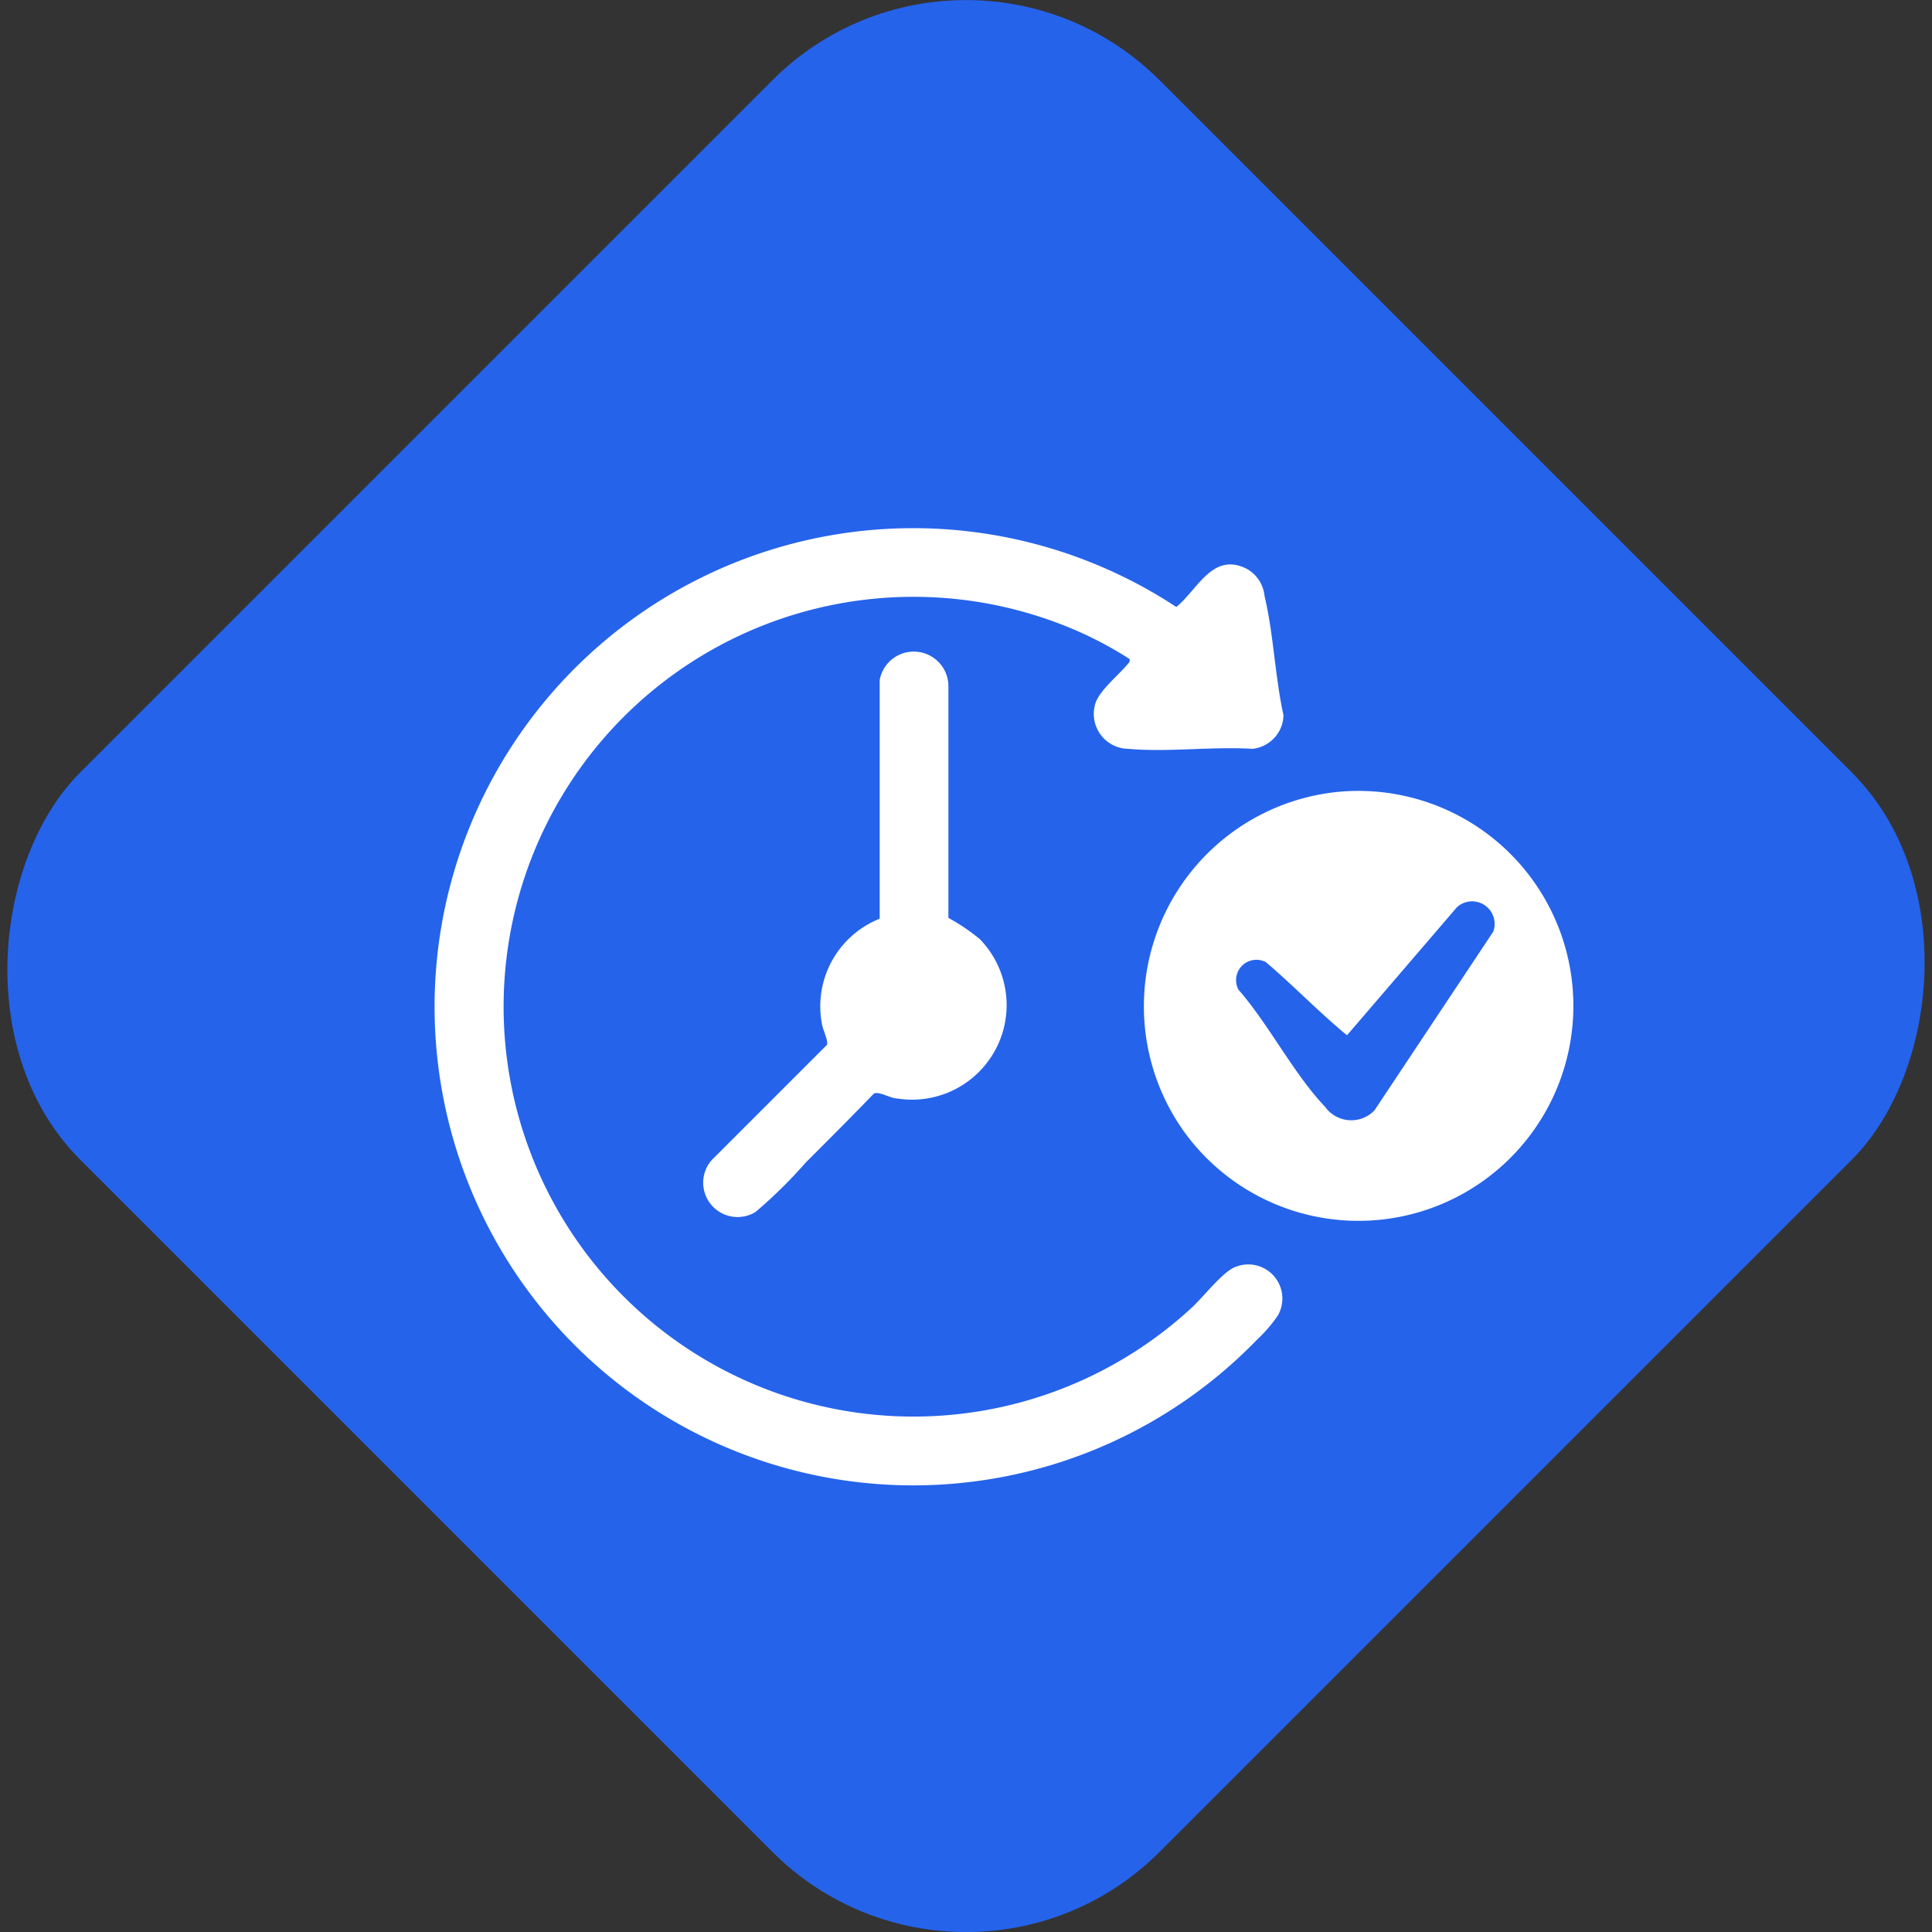 <svg xmlns="http://www.w3.org/2000/svg" viewBox="0 0 70.28 70.28"><rect x="0" y="0" width="70.28" height="70.28" fill="#333333" stroke="none"/><defs><style>.cls-1{fill:#2563eb;}.cls-2{fill:#fff;}</style></defs><g id="图层_2" data-name="图层 2"><g id="图层_2-2" data-name="图层 2"><rect class="cls-1" x="7.38" y="7.38" width="55.53" height="55.53" rx="9.96" transform="translate(35.14 -14.56) rotate(45)"/><path class="cls-2" d="M45.73,48.73a17.41,17.41,0,1,1-2.94-26.65c.77-.62,1.31-2,2.54-1.4a1.27,1.27,0,0,1,.67,1c.33,1.38.38,2.94.69,4.34a1.26,1.26,0,0,1-1.13,1.22c-1.46-.09-3.08.13-4.52,0a1.27,1.27,0,0,1-1.22-1.55c.09-.53.92-1.16,1.25-1.59,0,0,.06-.08,0-.14a13.72,13.72,0,0,0-2.27-1.17,14.91,14.91,0,1,0,4.55,24.78c.42-.38,1.15-1.34,1.61-1.49a1.24,1.24,0,0,1,1.52,1.78A5.35,5.35,0,0,1,45.73,48.73Z"/><path class="cls-2" d="M48.63,28.81a7.82,7.82,0,1,1-5.54,12.38A7.84,7.84,0,0,1,48.63,28.81ZM50,40.39l4.32-6.5A.82.82,0,0,0,53,33l-4,4.66c-1-.82-1.94-1.8-2.95-2.66a.74.74,0,0,0-1,1c1.11,1.27,2,3.05,3.15,4.26A1.17,1.17,0,0,0,50,40.39Z"/><path class="cls-2" d="M29.31,42.29a17.16,17.16,0,0,1-1.83,1.8,1.25,1.25,0,0,1-1.6-1.88l4.2-4.2c.06-.13-.13-.52-.17-.71A3.43,3.43,0,0,1,32,33.42l0-8.68a1.26,1.26,0,0,1,2.5.21v8.44a7.35,7.35,0,0,1,1.14.77,3.44,3.44,0,0,1-3,5.8c-.24,0-.66-.27-.85-.18C31,40.6,30.14,41.46,29.31,42.29Z"/></g></g></svg>